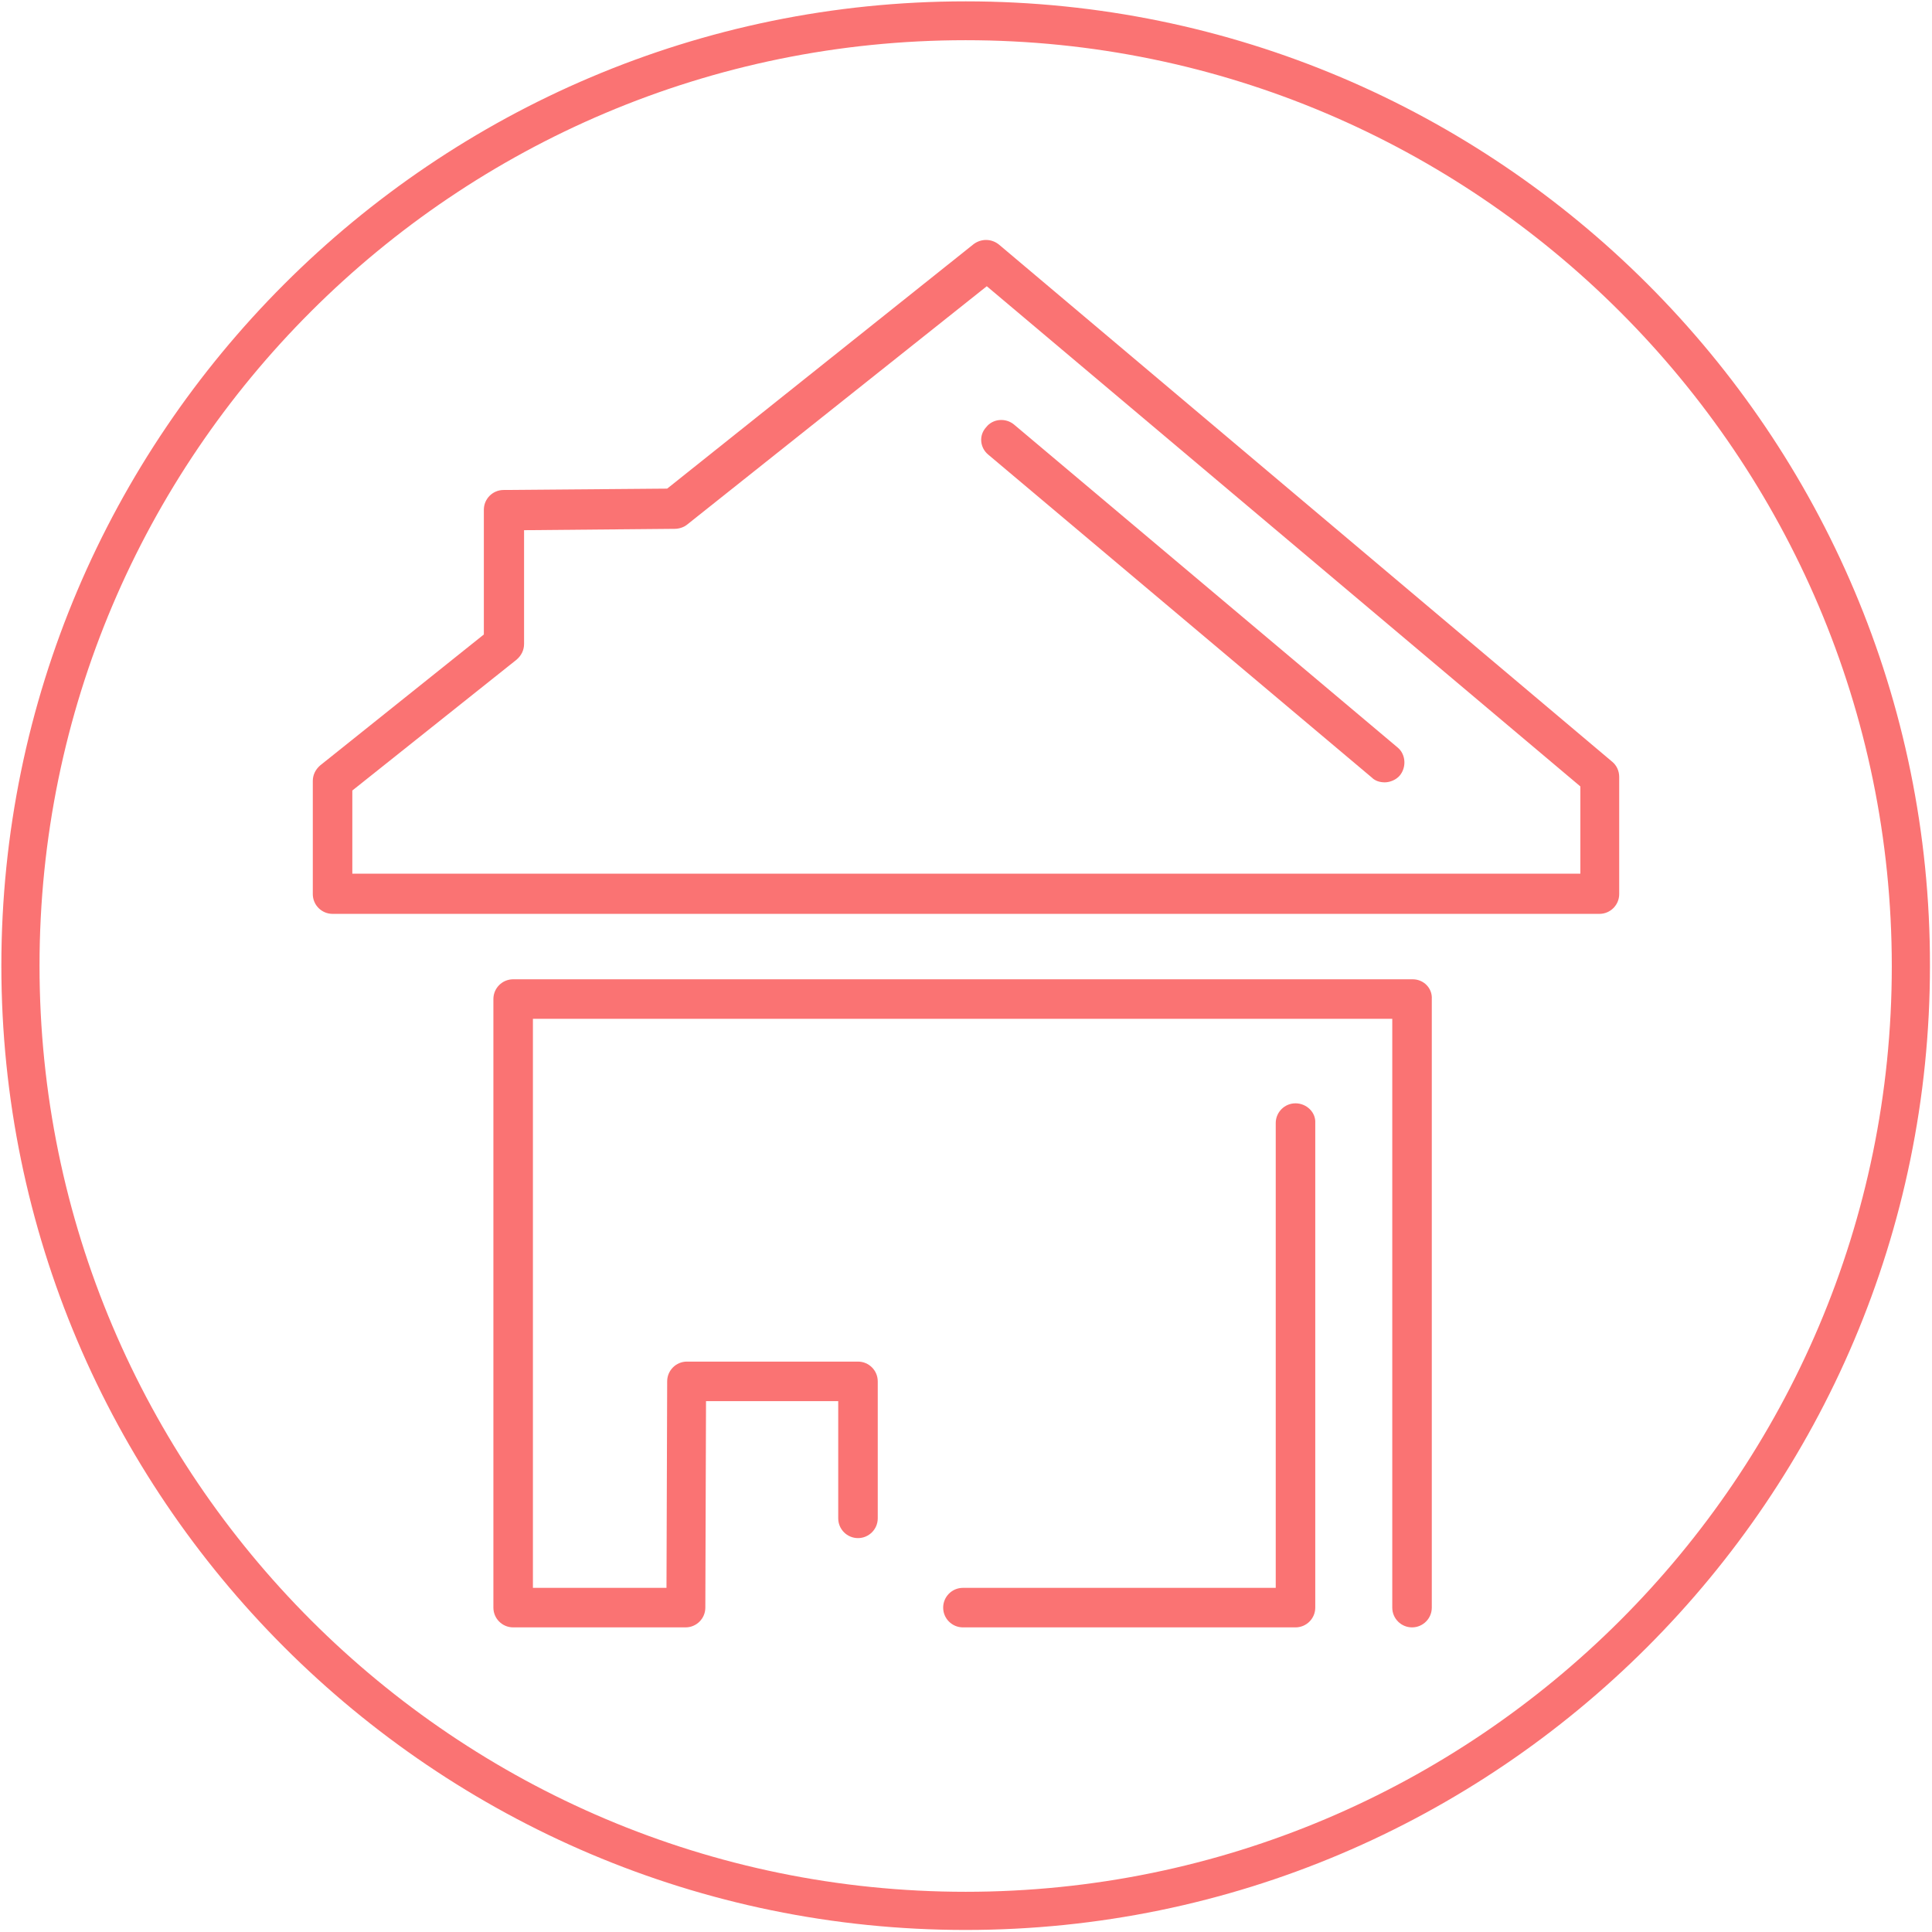 <?xml version="1.0" encoding="utf-8"?>
<!-- Generator: Adobe Illustrator 22.1.0, SVG Export Plug-In . SVG Version: 6.00 Build 0)  -->
<svg version="1.1" id="Calque_1" xmlns="http://www.w3.org/2000/svg" xmlns:xlink="http://www.w3.org/1999/xlink" x="0px" y="0px"
	 viewBox="0 0 283.5 283.5" style="enable-background:new 0 0 283.5 283.5;" xml:space="preserve">
<style type="text/css">
	.st0{fill:#FA7373;}
</style>
<g>
	<path class="st0" d="M207.3,143.7H75.3c-1.6,0-2.9,1.3-2.9,2.9v89.3c0,1.6,1.3,2.9,2.9,2.9h25.3c1.6,0,2.9-1.3,2.9-2.9l0.1-30.3
		H123v17.2c0,1.6,1.3,2.9,2.9,2.9s2.9-1.3,2.9-2.9v-20.1c0-1.6-1.3-2.9-2.9-2.9h-25.1c-1.6,0-2.9,1.3-2.9,2.9L97.8,233H78.2v-83.5
		h126.1v86.4c0,1.6,1.3,2.9,2.9,2.9s2.9-1.3,2.9-2.9v-89.3C210.2,145,208.9,143.7,207.3,143.7z"/>
	<path class="st0" d="M145,66.7l56.3,47.4c0.5,0.5,1.2,0.7,1.9,0.7c0.8,0,1.7-0.4,2.2-1c1-1.2,0.9-3.1-0.3-4.1l-56.3-47.4
		c-1.2-1-3.1-0.9-4.1,0.4C143.6,63.9,143.8,65.7,145,66.7z"/>
	<path class="st0" d="M190.1,161.9c-1.6,0-2.9,1.3-2.9,2.9V233h-45.9c-1.6,0-2.9,1.3-2.9,2.9s1.3,2.9,2.9,2.9h48.8
		c1.6,0,2.9-1.3,2.9-2.9v-71.1C193.1,163.2,191.7,161.9,190.1,161.9z"/>
	<path class="st0" d="M146.6,35.9c-1.1-0.9-2.6-0.9-3.7-0.1l-45,35.9l-24,0.2c-1.6,0-2.9,1.3-2.9,2.9L71,93.1L47,112.3
		c-0.7,0.6-1.1,1.4-1.1,2.3v16.6c0,1.6,1.3,2.9,2.9,2.9h185.9c1.6,0,2.9-1.3,2.9-2.9V114c0-0.9-0.4-1.7-1-2.2L146.6,35.9z
		 M231.8,128.2H51.7V116l24.1-19.2c0.7-0.6,1.1-1.4,1.1-2.3l0-16.7l22.1-0.2c0.6,0,1.3-0.2,1.8-0.6l44-35l87.1,73.4V128.2z"/>
	<path class="st0" d="M141.7,0.2C63.7,0.2,0.2,63.7,0.2,141.7c0,78,63.5,141.5,141.5,141.5c78,0,141.5-63.5,141.5-141.5
		C283.3,63.7,219.8,0.2,141.7,0.2z M141.7,277.6c-74.9,0-135.9-60.9-135.9-135.9S66.8,5.9,141.7,5.9c74.9,0,135.9,61,135.9,135.9
		S216.6,277.6,141.7,277.6z"/>
</g>
</svg>

